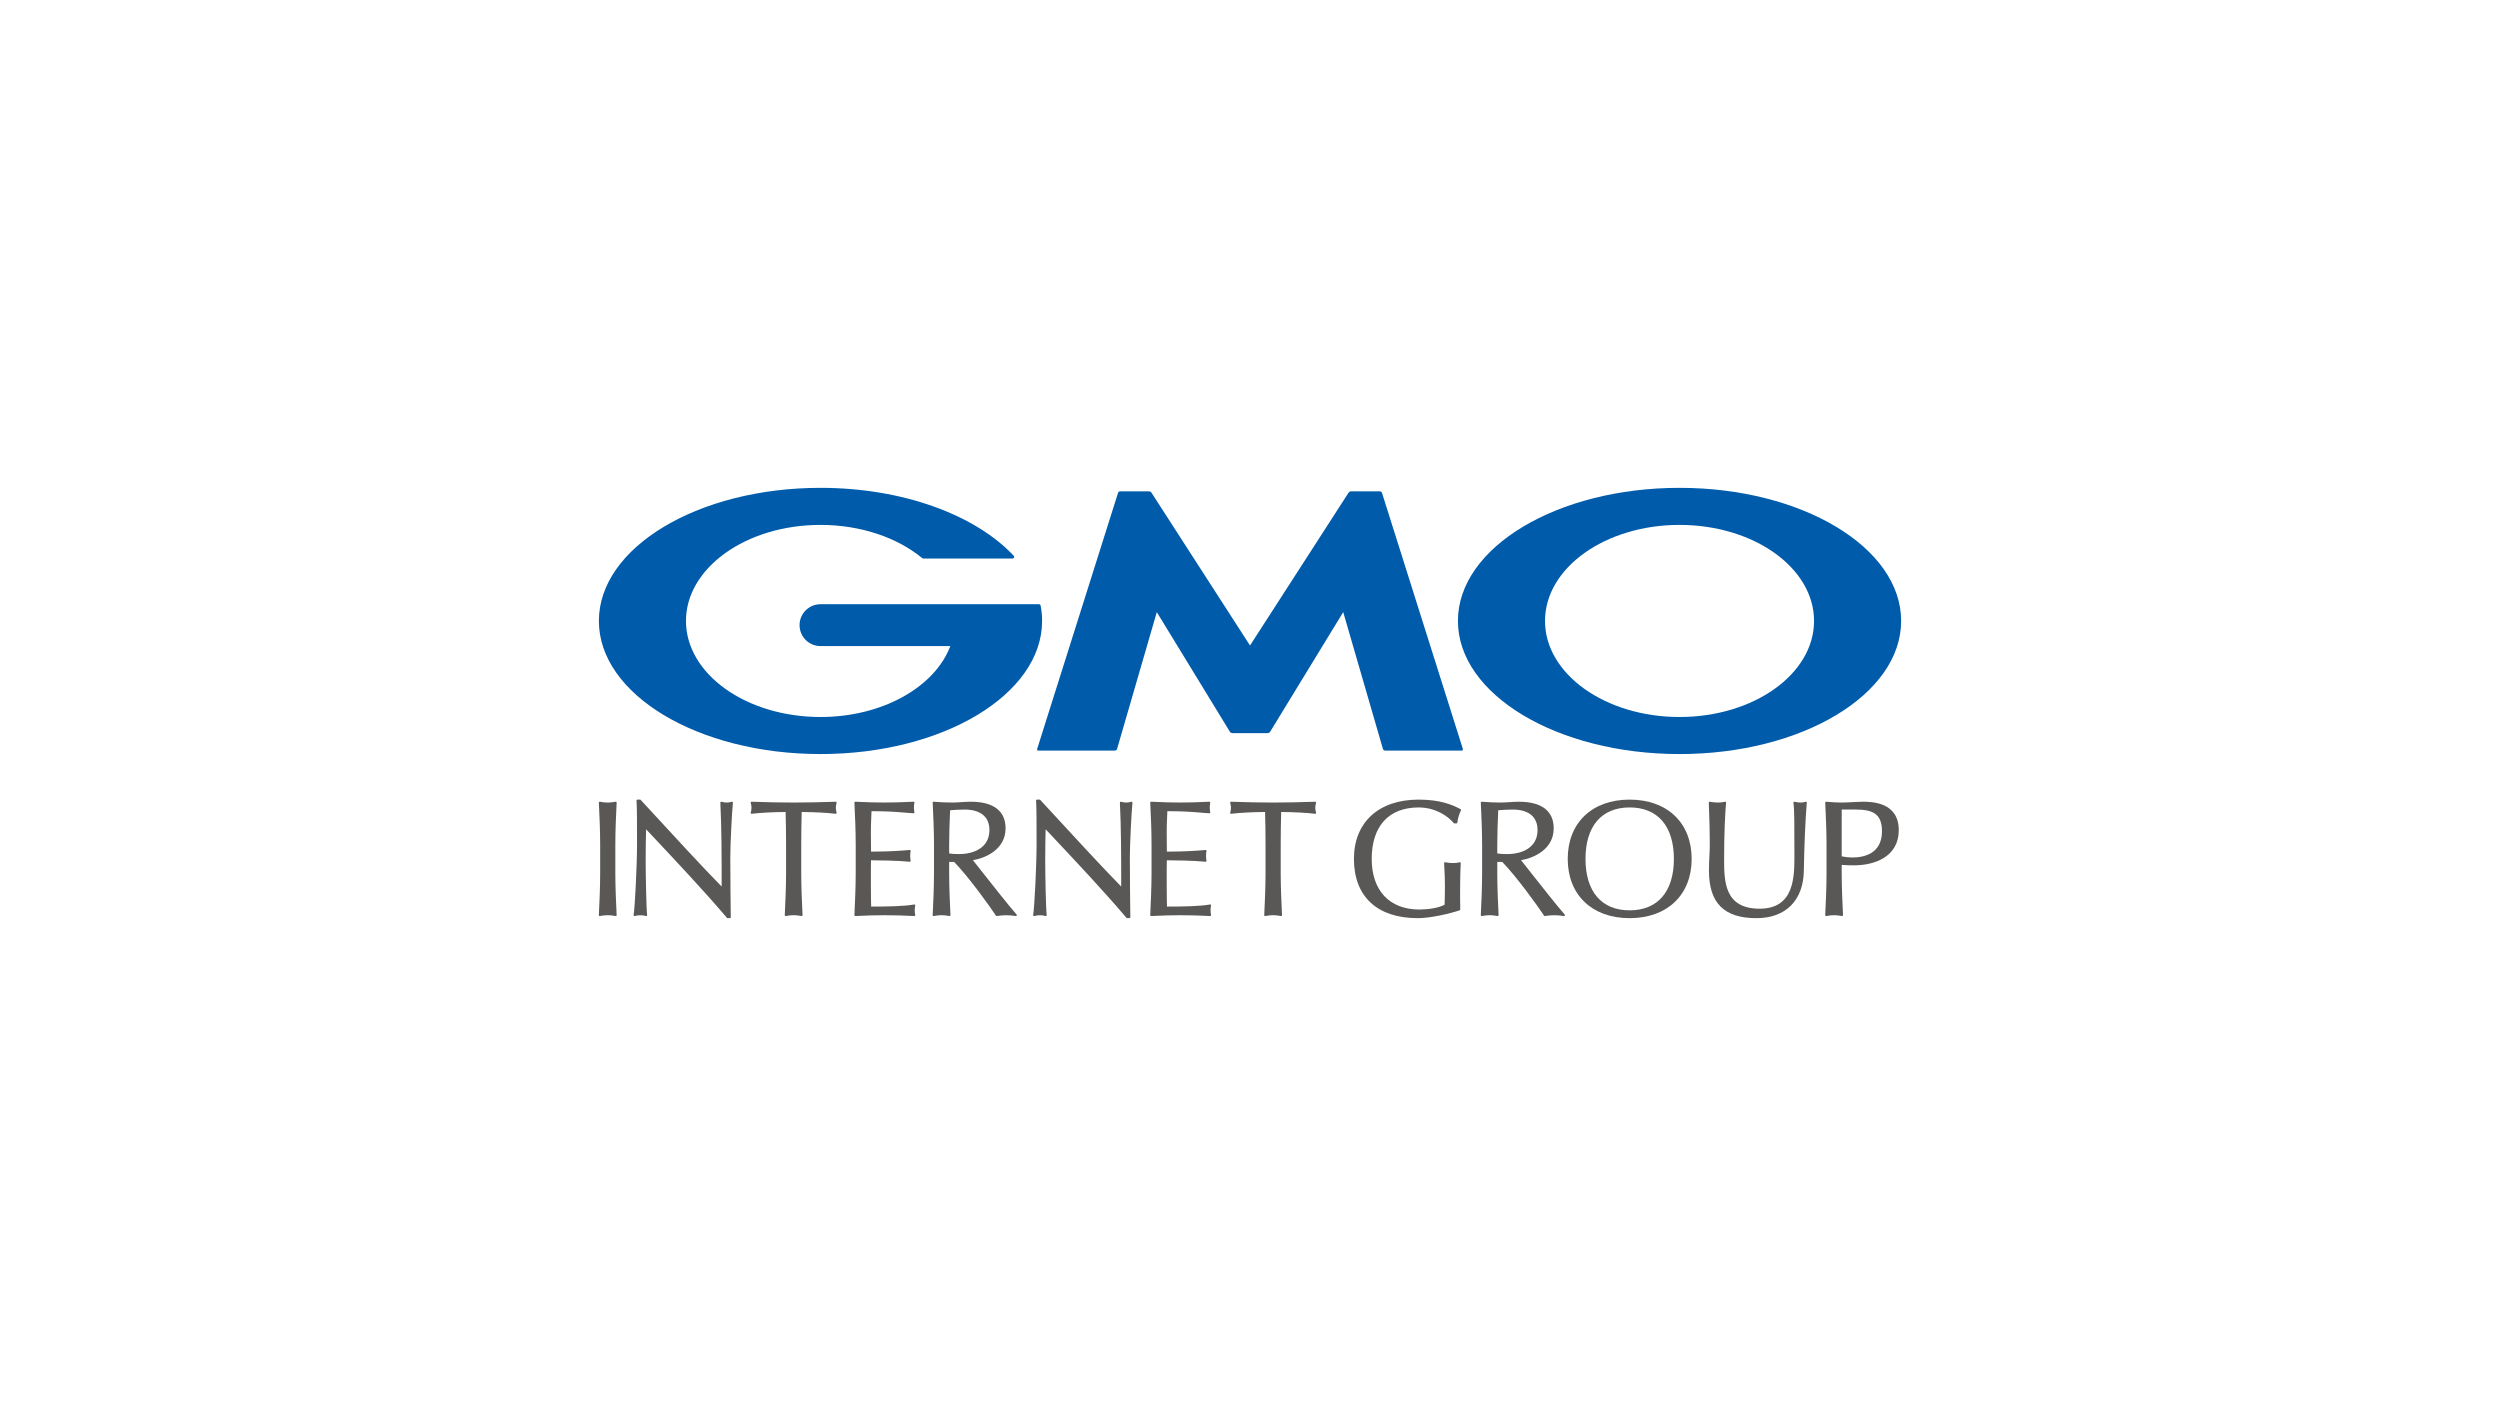 <svg xmlns="http://www.w3.org/2000/svg" id="LOGO" viewBox="0 0 1250 703"><defs><style>.cls-1{fill:#595857;}.cls-2{fill:#005bab;}</style></defs><path class="cls-1" d="M308.317,401.333c.007-.136-.049-.269-.151-.359-.102-.09-.235-.132-.375-.103-3.133.55-4.694.554-7.833,0-.138-.029-.272.013-.376.103-.103.09-.158.223-.151.359.321,6.89.651,14.014.651,21.097v14.025c0,7.086-.331,14.207-.651,21.095-.007.136.049.269.151.359.103.088.243.136.375.103,3.164-.553,4.676-.553,7.835,0,.026.006.052.008.078.008.108,0,.214-.04.296-.111.103-.09.158-.223.151-.359-.32-6.888-.651-14.01-.651-21.095v-14.025c0-7.084.331-14.208.651-21.097Z"></path><path class="cls-1" d="M366.294,400.968c-.113-.096-.265-.129-.408-.09-1.019.28-1.741.394-2.491.394-.797,0-1.715-.137-2.652-.394-.138-.032-.288-.007-.4.085-.112.09-.175.228-.167.372.634,12.229.651,27.919.651,41.935-9.188-9.329-24.537-26.005-36.936-39.477l-3.541-3.844c-.084-.094-.204-.145-.33-.145h-1.304c-.124,0-.243.052-.328.142-.084.09-.128.213-.12.337.244,3.654.244,11.67.244,21.821,0,10.951-1.073,31.674-1.706,35.393-.025.148.025.297.134.401s.259.144.409.111c1.212-.278,2.083-.397,2.916-.397.855,0,1.776.133,2.736.394.145.036.299.002.412-.094.113-.1.17-.247.151-.395-.4-3.198-.73-20.128-.73-27.421,0-7.669.128-12.342.214-15.449l2.735,2.907c12.94,13.762,26.32,27.991,37.679,41.367.085.102.211.159.342.159h1.142c.121,0,.236-.048.321-.134.084-.086.131-.203.129-.324-.079-3.543-.245-21.641-.245-29.995,0-6.381.808-22.402,1.302-27.269.016-.148-.043-.294-.156-.39Z"></path><path class="cls-1" d="M417.906,403.922c0-.749.113-1.47.391-2.493.038-.136.008-.284-.08-.395-.088-.112-.221-.173-.367-.171-7.846.274-14.722.409-21.02.409-6.298,0-13.173-.135-21.021-.409-.131,0-.279.059-.367.171-.088.111-.118.259-.081.395.274,1.009.391,1.731.391,2.413,0,.785-.13,1.62-.388,2.48-.044.146-.011.303.087.418.098.115.25.173.398.155,4.111-.513,11.022-.875,16.956-.893.155,5.454.232,10.98.232,16.428v14.025c0,7.086-.331,14.207-.651,21.095-.007.136.049.269.151.359.082.071.188.111.296.111.026,0,.052-.002.078-.008,3.159-.553,4.671-.553,7.835,0,.136.033.271-.015.374-.103.103-.09.159-.223.151-.359-.32-6.888-.651-14.01-.651-21.095v-14.025c0-5.449.078-10.974.233-16.428,5.935.018,12.845.38,16.955.893.151.015.301-.041.398-.155.098-.115.132-.272.087-.418-.25-.837-.388-1.689-.388-2.399Z"></path><path class="cls-1" d="M457.491,452.367c-.105-.11-.251-.158-.407-.129-4.776.909-13.498,1.048-21.497,1.051-.055-1.541-.147-5.151-.147-11.78,0-7.2,0-9.521.064-11.373,3.686.012,13.705.158,19.336.731.148.019.282-.041.377-.146.096-.105.136-.249.108-.39-.156-.783-.236-1.576-.236-2.359,0-.812.083-1.679.236-2.439.028-.138-.012-.282-.105-.388-.093-.103-.232-.165-.372-.148-4.991.422-10.231.802-19.328.814-.003-.806-.015-1.877-.028-3.106-.024-2.118-.052-4.706-.052-7.208,0-2.413.09-4.431.179-6.385.052-1.156.103-2.301.136-3.52,7.957.012,12.041.346,16.757.73,1.335.109,2.707.22,4.217.328.14.017.275-.046.368-.15.093-.105.13-.247.103-.386-.156-.783-.236-1.576-.236-2.359,0-.781.08-1.574.236-2.359.027-.136-.011-.276-.1-.382-.089-.104-.213-.163-.363-.155-5.453.278-10.057.409-14.49.409-4.396,0-9.026-.131-14.573-.409-.112-.008-.25.044-.339.13-.09.09-.138.213-.132.34.305,6.495.652,13.854.652,21.017v14.023c0,7.003-.331,14.209-.652,21.178-.006.127.042.249.132.34.085.083.198.13.317.13h.022c5.683-.278,10.391-.409,14.817-.409,4.439,0,9.233.133,14.653.409.133-.009.276-.052.366-.159.091-.108.126-.25.096-.388-.147-.66-.234-1.506-.234-2.266,0-.664.073-1.708.234-2.43.033-.148-.012-.301-.116-.411Z"></path><path class="cls-1" d="M490.895,435.701c-1.799-2.282-3.352-4.251-4.431-5.604,6.414-1.073,16.326-5.468,16.326-15.902,0-8.722-6.02-13.332-17.409-13.332-1.564,0-3.146.104-4.677.205-1.515.1-3.083.204-4.616.204-2.773,0-5.803-.133-9.26-.407-.125-.013-.255.037-.347.125-.093.09-.143.215-.137.343.321,6.89.651,14.014.651,21.097v14.025c0,7.086-.331,14.207-.651,21.095-.007.136.049.269.151.359.103.088.239.136.375.103,3.164-.553,4.676-.553,7.835,0,.135.033.273-.015.375-.103.103-.09.158-.223.151-.359-.32-6.888-.651-14.01-.651-21.095v-5.504h2.461c7,7.129,17.789,22.078,20.93,26.866.096.148.26.22.445.198,1.701-.267,3.269-.403,4.659-.403,1.449,0,2.982.129,4.826.403.022.004.044.006.067.006.163,0,.316-.088.395-.236.089-.167.065-.371-.06-.513-3.455-3.871-11.851-14.522-17.406-21.571ZM474.579,422.43c0-5.733.228-11.346.473-17.284,1.706-.161,4.021-.368,7.476-.368,3.665,0,12.189.996,12.189,10.233,0,8.867-7.813,12.025-15.124,12.025-2.282,0-3.815-.098-5.014-.325v-4.281Z"></path><path class="cls-1" d="M566.068,400.968c-.113-.096-.266-.129-.409-.09-1.017.28-1.738.394-2.489.394-.798,0-1.716-.137-2.653-.394-.141-.032-.287-.007-.4.085-.112.09-.175.228-.167.372.634,12.229.651,27.919.651,41.935-9.188-9.329-24.536-26.005-36.936-39.477l-3.541-3.844c-.084-.094-.204-.145-.33-.145h-1.304c-.124,0-.243.052-.328.142-.084.09-.128.213-.12.337.244,3.654.244,11.67.244,21.821,0,10.951-1.073,31.674-1.706,35.393-.025.148.025.297.134.401.108.104.262.144.409.111,1.212-.278,2.083-.397,2.916-.397.855,0,1.777.133,2.736.394.146.036.3.002.413-.094.113-.1.17-.247.15-.395-.399-3.198-.73-20.128-.73-27.421,0-7.669.128-12.342.214-15.449l2.734,2.907c12.94,13.762,26.32,27.991,37.679,41.367.085.102.211.159.342.159h1.142c.121,0,.236-.048.321-.134.084-.086.132-.203.129-.324-.079-3.543-.245-21.641-.245-29.995,0-6.373.807-22.394,1.301-27.269.016-.148-.043-.294-.156-.39Z"></path><path class="cls-1" d="M605.406,452.367c-.106-.11-.255-.158-.407-.129-4.776.909-13.498,1.048-21.497,1.051-.055-1.541-.147-5.151-.147-11.78,0-7.2,0-9.521.064-11.373,3.686.012,13.705.158,19.336.731.14.019.281-.041.377-.146s.136-.249.108-.39c-.156-.783-.236-1.576-.236-2.359,0-.812.083-1.679.236-2.439.028-.138-.012-.282-.105-.388-.093-.103-.226-.165-.372-.148-4.991.422-10.231.802-19.328.814-.004-.806-.015-1.877-.029-3.106-.024-2.118-.052-4.706-.052-7.208,0-2.413.09-4.431.179-6.385.052-1.156.103-2.301.136-3.52,7.957.012,12.041.346,16.757.73,1.334.109,2.707.22,4.217.328.129.017.275-.046.368-.15.093-.105.13-.247.103-.386-.156-.783-.236-1.576-.236-2.359,0-.781.079-1.574.236-2.359.027-.136-.011-.276-.1-.382-.09-.104-.225-.163-.363-.155-5.453.278-10.057.409-14.49.409-4.396,0-9.026-.131-14.573-.409-.116-.008-.25.044-.339.13-.09.09-.138.213-.132.34.305,6.495.652,13.854.652,21.017v14.023c0,7.003-.331,14.209-.652,21.178-.006.127.042.249.132.34.084.083.198.13.317.13h.022c5.683-.278,10.391-.409,14.816-.409,4.44,0,9.233.133,14.654.409.14-.009.275-.052.366-.159s.126-.25.096-.388c-.147-.66-.234-1.506-.234-2.266,0-.664.073-1.708.234-2.43.033-.148-.012-.301-.116-.411Z"></path><path class="cls-1" d="M657.636,403.922c0-.749.113-1.47.391-2.493.038-.136.008-.284-.08-.395-.088-.112-.226-.173-.367-.171-7.847.274-14.722.409-21.021.409-6.298,0-13.173-.135-21.02-.409-.137,0-.279.059-.367.171-.088.111-.118.259-.081.395.275,1.009.392,1.731.392,2.413,0,.785-.13,1.62-.388,2.48-.044.146-.011.303.087.418.098.115.25.173.398.155,4.11-.513,11.022-.875,16.956-.893.154,5.454.232,10.98.232,16.428v14.025c0,7.086-.331,14.207-.651,21.095-.007.136.049.269.151.359.083.071.188.111.297.111.026,0,.052-.002.078-.008,3.16-.553,4.671-.553,7.835,0,.135.033.273-.015.375-.103.103-.09.158-.223.151-.359-.32-6.888-.651-14.01-.651-21.095v-14.025c0-5.449.078-10.974.232-16.428,5.935.018,12.846.38,16.956.893.151.015.301-.041.398-.155.098-.115.132-.272.087-.418-.25-.837-.388-1.689-.388-2.399Z"></path><path class="cls-1" d="M709.292,399.804c-19.941,0-32.329,11.357-32.329,29.639,0,18.835,11.635,29.637,31.921,29.637,6.342,0,16.236-2.287,20.94-3.938.18-.063.301-.234.301-.424,0-1.114-.022-2.248-.042-3.37-.02-1.1-.04-2.186-.04-3.236,0-10.507.227-15.053.325-16.52.009-.148-.054-.292-.17-.382-.114-.094-.267-.123-.411-.079-.862.267-1.935.39-3.374.39-1.255,0-2.788-.159-3.811-.397-.136-.029-.281.004-.39.092-.108.09-.167.226-.16.367l.1,2.013c.144,2.835.307,6.047.307,9.137,0,3.249-.079,6.479-.156,9.607-2.896,1.66-8.515,2.418-12.603,2.418-14.933,0-23.848-9.463-23.848-25.315,0-16.347,8.544-25.724,23.44-25.724,8.141,0,14.425,4.045,17.593,7.83.085.102.211.161.345.161h.979c.227,0,.418-.171.445-.396.244-2.029,1.044-4.715,1.822-6.114.059-.106.072-.23.039-.346-.035-.117-.113-.213-.22-.271-4.447-2.362-10.418-4.78-21.003-4.78Z"></path><path class="cls-1" d="M764.953,435.701c-1.798-2.282-3.351-4.251-4.429-5.604,6.414-1.073,16.326-5.468,16.326-15.902,0-8.722-6.02-13.332-17.409-13.332-1.564,0-3.146.104-4.677.205-1.515.1-3.083.204-4.617.204-2.773,0-5.802-.133-9.259-.407-.124-.013-.255.037-.347.125-.093.09-.143.215-.137.343.321,6.89.651,14.014.651,21.097v14.025c0,7.086-.331,14.207-.651,21.095-.007.136.049.269.151.359.103.088.239.136.375.103,3.164-.553,4.675-.553,7.835,0,.135.033.273-.015.375-.103.103-.09.158-.223.151-.359-.321-6.888-.651-14.01-.651-21.095v-5.504h2.461c7.002,7.133,17.79,22.079,20.93,26.866.097.148.263.22.446.198,1.7-.267,3.267-.403,4.659-.403,1.449,0,2.982.129,4.826.403.022.004.044.006.067.006.163,0,.315-.088.395-.236.089-.167.065-.371-.06-.513-3.455-3.871-11.851-14.522-17.408-21.571ZM748.638,422.43c0-5.733.228-11.346.473-17.284,1.706-.161,4.021-.368,7.476-.368,3.665,0,12.189.996,12.189,10.233,0,8.867-7.813,12.025-15.124,12.025-2.282,0-3.815-.098-5.014-.325v-4.281Z"></path><path class="cls-1" d="M814.805,399.804c-18.797,0-30.942,11.634-30.942,29.639,0,18.004,12.145,29.637,30.942,29.637,18.846,0,31.024-11.634,31.024-29.637,0-18.005-12.178-29.639-31.024-29.639ZM836.941,429.443c0,16.347-8.068,25.724-22.136,25.724-14.015,0-22.053-9.377-22.053-25.724s8.038-25.724,22.053-25.724c14.067,0,22.136,9.377,22.136,25.724Z"></path><path class="cls-1" d="M902.808,400.886c-.733.246-1.573.386-2.304.386-1.014,0-2.105-.135-3.241-.397-.145-.033-.298.007-.407.107-.109.102-.161.251-.138.4.484,3.147.484,10.927.484,26.43,0,10.569,0,26.538-17.407,26.538-17.734,0-17.734-13.901-17.734-25.07,0-12.025.492-23.15.976-27.922.016-.144-.04-.288-.15-.384-.108-.096-.254-.132-.398-.099-1.073.249-2.346.397-3.405.397-1.25,0-2.843-.154-4.156-.401-.135-.027-.273.011-.376.102-.104.088-.16.219-.156.355l.08,2.23c.173,4.732.409,11.215.409,18.873,0,1.917-.09,3.763-.187,5.717-.109,2.207-.221,4.489-.221,7.164,0,16.217,7.553,23.768,23.768,23.768,14.662,0,23.516-8.943,23.686-23.924.155-11.365.786-25.897,1.466-33.806.014-.149-.05-.297-.17-.391-.119-.094-.278-.121-.419-.073Z"></path><path class="cls-1" d="M931.082,400.863c-1.115,0-2.888.094-4.765.196-1.971.103-4.009.213-5.345.213-2.353,0-4.999-.137-7.866-.407-.134-.017-.257.033-.352.123-.094.088-.145.215-.138.345.32,6.89.651,14.014.651,21.097v14.025c0,7.086-.331,14.207-.651,21.095-.007.136.049.269.151.359.102.088.241.136.375.103,3.163-.553,4.676-.553,7.835,0,.026.006.052.008.078.008.109,0,.214-.04.297-.111.103-.09.158-.223.151-.359-.321-6.888-.651-14.01-.651-21.095v-4.002c2.022.144,3.943.209,6.155.209,10.819,0,22.381-4.615,22.381-17.572,0-14.228-13.778-14.228-18.305-14.228ZM940.988,415.583c0,11.455-9.272,13.165-14.798,13.165-1.698,0-3.75-.217-5.34-.562v-23.408h6.89c8.179,0,13.248,1.808,13.248,10.805Z"></path><path class="cls-2" d="M625.003,366.568h8.826c.446,0,1.004-.315,1.238-.695l36.541-59.816,19.87,68.445c.125.43.593.783,1.044.783h38.35c.447,0,.704-.353.57-.779l-40.448-128.064c-.138-.426-.614-.78-1.063-.78h-14.401c-.449,0-1.013.311-1.257.691l-49.27,76.397-49.268-76.397c-.244-.38-.808-.691-1.257-.691h-14.403c-.449,0-.925.353-1.06.78l-40.449,128.064c-.133.426.121.779.57.779h38.352c.449,0,.917-.353,1.041-.783l19.87-68.445,36.542,59.816c.235.38.791.695,1.237.695h8.826Z"></path><path class="cls-2" d="M520.308,302.776c-.004-.012-.004-.016-.006-.023-.08-.368-.407-.641-.795-.641h-109.267c-5.778,0-10.46,4.683-10.46,10.459,0,5.781,4.682,10.467,10.461,10.467h64.931c-7.733,20.427-33.871,35.462-64.931,35.462-37.146,0-67.256-21.502-67.256-48.028,0-26.519,30.111-48.021,67.256-48.021,20.29,0,38.476,6.418,50.806,16.562.044.038.087.069.13.104.13.088.282.138.447.138h44.653c.448,0,.814-.365.814-.818,0-.195-.075-.372-.192-.518-.025-.027-.052-.053-.077-.08-19.001-20.243-55.131-33.919-96.581-33.919-61.194,0-110.804,29.8-110.804,66.552,0,36.759,49.61,66.556,110.804,66.556s110.804-29.796,110.804-66.556c0-2.599-.254-5.17-.737-7.696Z"></path><path class="cls-2" d="M839.766,243.92c-61.193,0-110.803,29.8-110.803,66.552,0,36.759,49.61,66.556,110.803,66.556s110.804-29.796,110.804-66.556c0-36.752-49.61-66.552-110.804-66.552ZM839.766,358.5c-37.144,0-67.256-21.502-67.256-48.028,0-26.519,30.111-48.021,67.256-48.021s67.257,21.502,67.257,48.021c0,26.526-30.112,48.028-67.257,48.028Z"></path></svg>